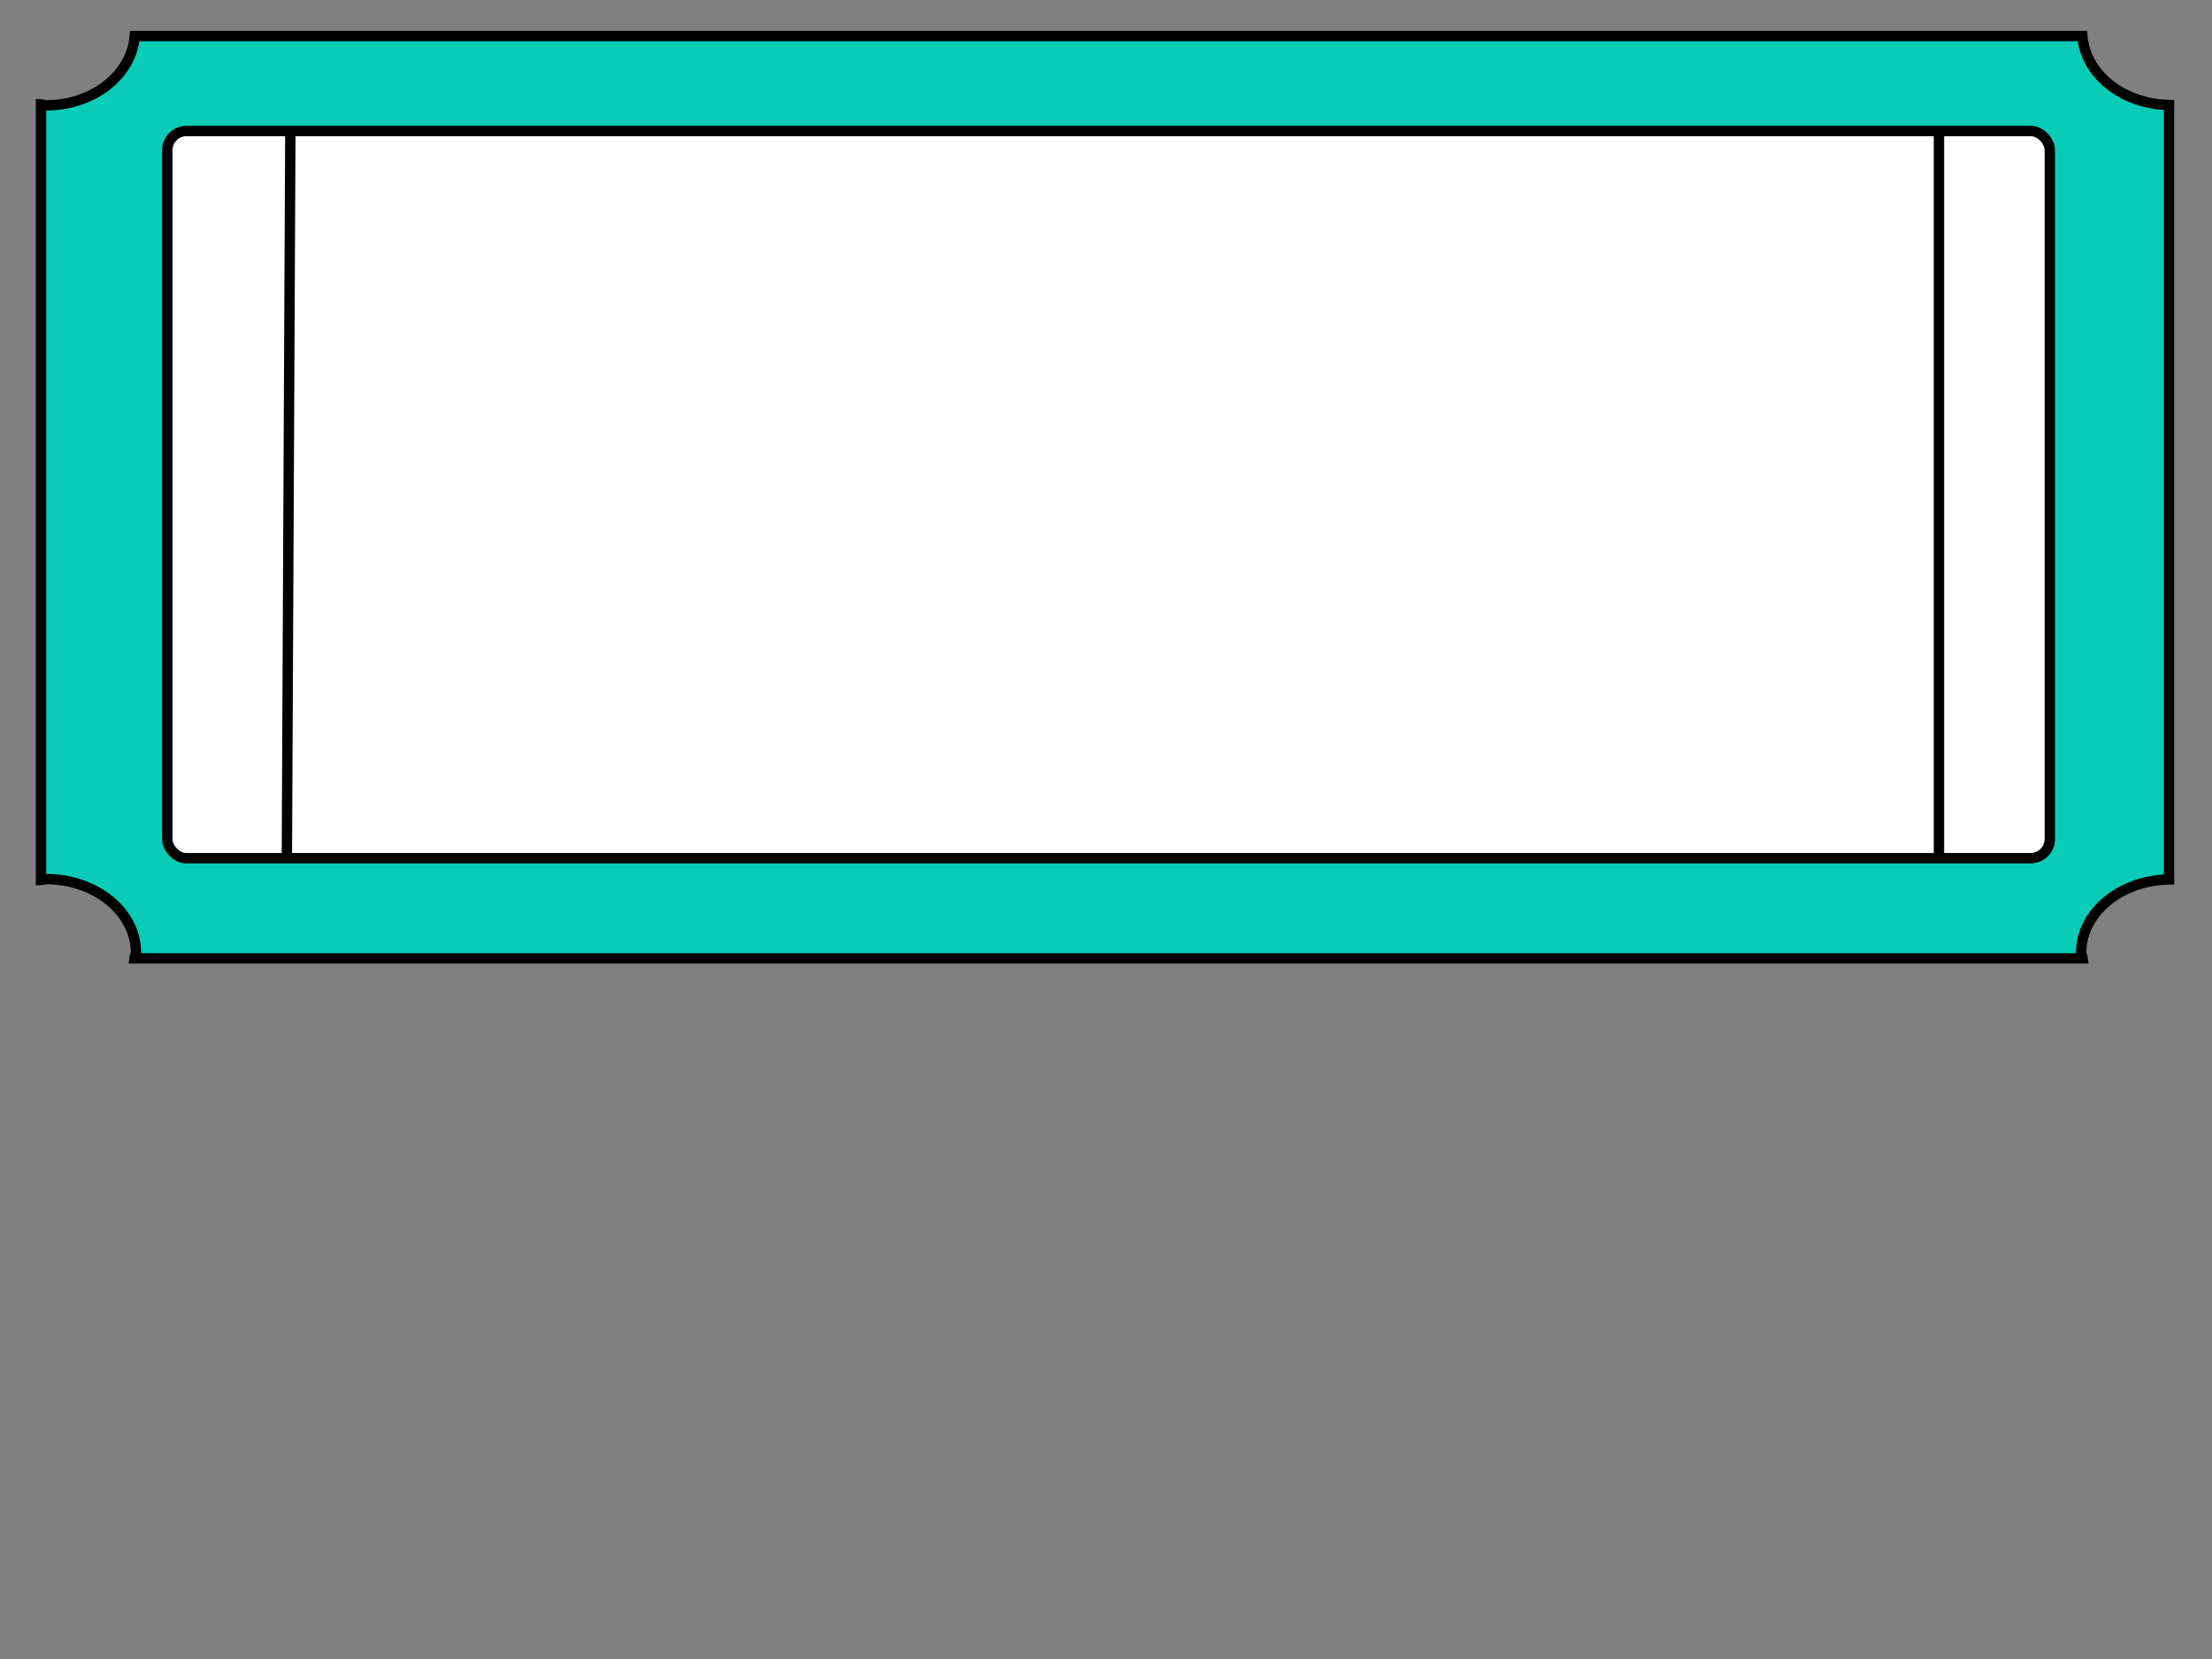 <?xml version="1.0"?><svg width="640" height="480" xmlns="http://www.w3.org/2000/svg">
 <rect width="100%" height="100%" fill="#808080" stroke="none"/>
 <title>velvet</title>

 <g>
  <path stroke-width="3" d="m38.988,10.426c-0.867,11.126 -11.892,20.055 -25.645,20.055c-0.526,0 -0.957,-0.254 -1.475,-0.28l0,224.426c0.518,-0.026 0.95,-0.28 1.475,-0.28c14.317,0 25.985,9.498 25.985,21.267c0,0.597 -0.395,1.094 -0.454,1.679l563.732,0c-0.059,-0.585 -0.454,-1.082 -0.454,-1.679c0,-11.604 11.378,-20.911 25.418,-21.174l0,-224.053c-13.479,-0.253 -24.224,-8.998 -25.078,-19.961l-563.504,0l0,0l0,0l0,0z" id="rect4" stroke="#000000" fill-rule="nonzero" fill="#08ccb5"/>
  <rect stroke-width="3" height="210.401" id="rect188" rx="5.546" ry="5.546" width="544.668" x="48.406" y="37.904" stroke="#000000" fill-rule="nonzero" fill="#ffffff"/>
  <title>Layer 1</title>
  <line id="svg_1" y2="248" x2="83" y1="39" x1="84" stroke-width="3" stroke="#000000" fill="none"/>
  <line id="svg_2" y2="247" x2="561" y1="37" x1="561" stroke-width="3" stroke="#000000" fill="none"/>
 </g>
</svg>